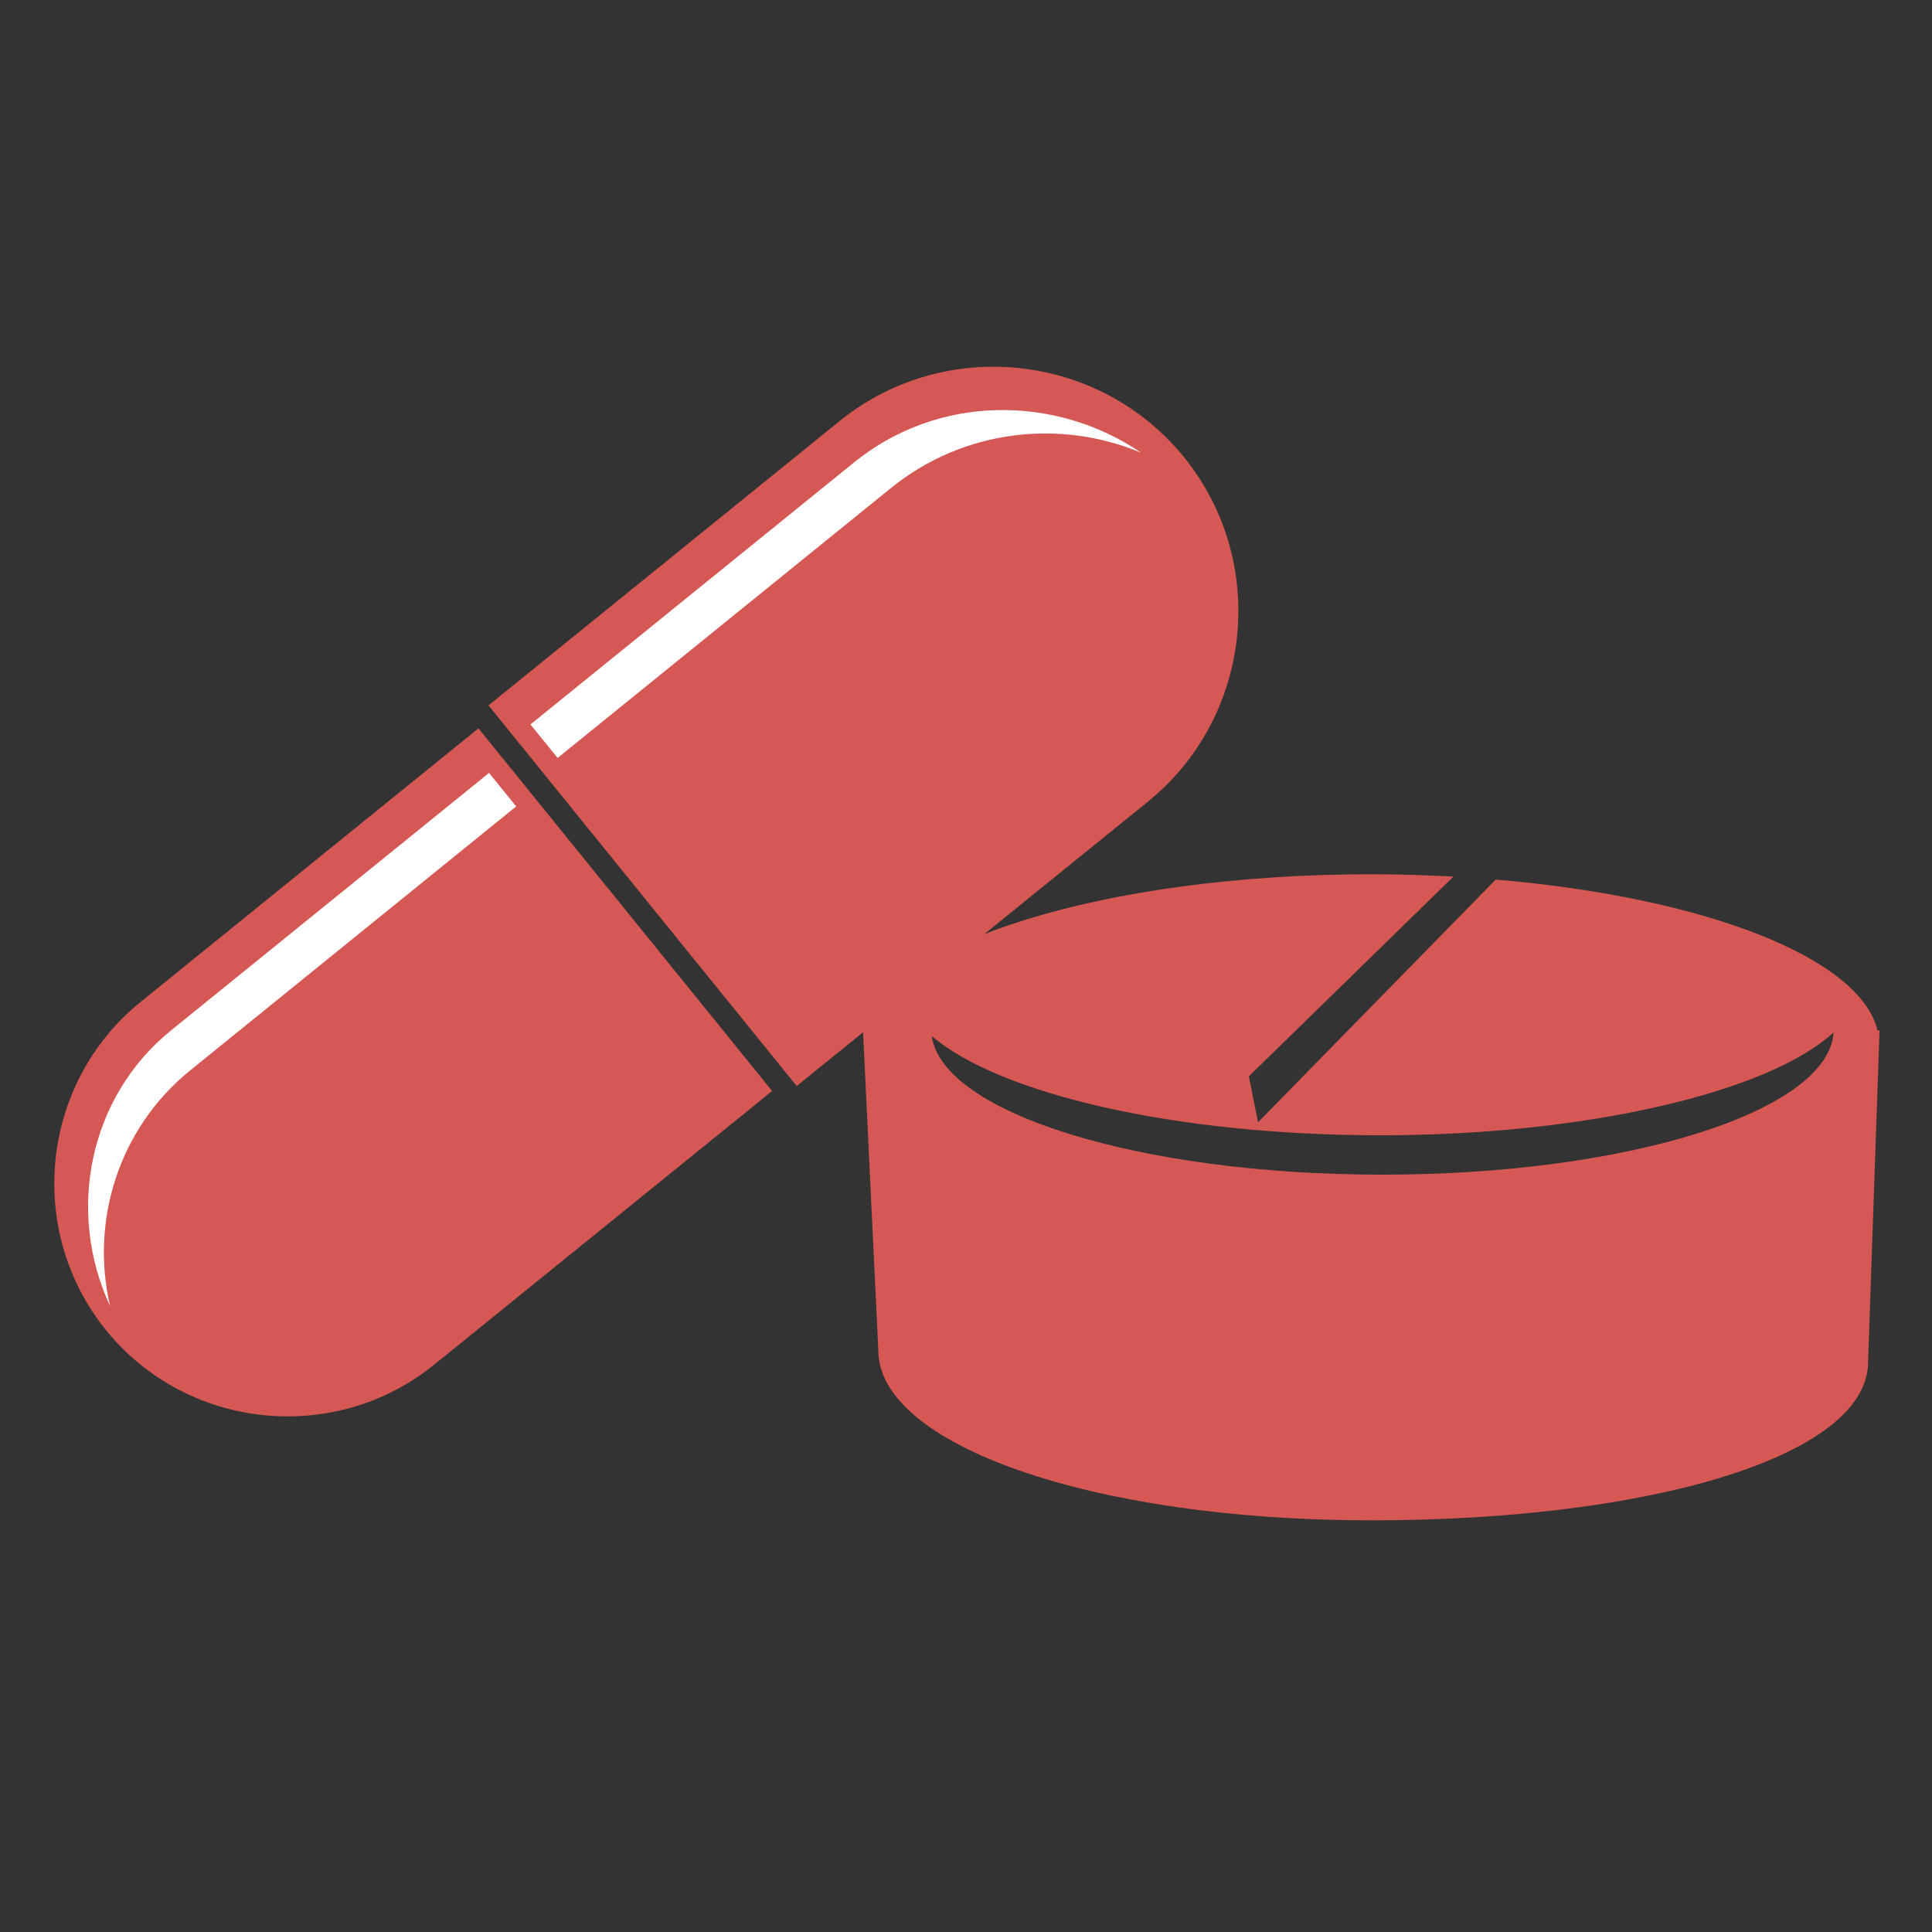 <?xml version="1.0" encoding="UTF-8"?>
<svg id="Layer_1" data-name="Layer 1" xmlns="http://www.w3.org/2000/svg" viewBox="0 0 700 700">
  <rect x="0" y="0" width="700" height="700" fill="#333333" stroke="none"/>
  <defs>
    <style>
      .cls-1 {
        fill: #fff;
      }

      .cls-2 {
        fill: #d55854;
      }
    </style>
  </defs>
  <g>
    <g>
      <path class="cls-2" d="M38.42,481.95c29.26,36.13,82.76,41.75,118.89,12.49l122.45-99.15-106.4-131.39-122.45,99.15c-36.13,29.26-41.75,82.76-12.49,118.89h0Z"/>
      <path class="cls-2" d="M304.21,152.55l-127.23,103.02,111.68,137.92,127.23-103.02c37.93-30.72,43.83-86.87,13.12-124.8-30.72-37.93-86.87-43.83-124.8-13.12h0Z"/>
    </g>
    <path class="cls-1" d="M68.92,387.82l118.11-95.64-9.84-12.14-115.24,93.31c-29.87,24.19-37.94,65.77-22.06,99.88-7.2-30.68,2.97-64.31,29.03-85.41h0Z"/>
    <path class="cls-1" d="M309.53,167.47l-117.34,95.01,9.84,12.14,120.81-97.82c26.33-21.31,61.36-25.05,90.65-12.75-31.3-21.29-73.73-21.07-103.94,3.41h-.02Z"/>
  </g>
  <path class="cls-2" d="M680.26,373.35c-6.39-26.56-63.17-48.31-138.33-54.66l-86.12,87.93-3.33-16.64,74.12-72.36c-9.7-.53-19.6-.86-29.75-.86-96.66,0-175.79,24.92-183.41,56.58h-.76l5.55,115.94c0,34.01,76.91,61.57,178.61,61.57s180-23.41,180-57.41l4.16-120.1h-.74Zm-179.39,52.25c-87.81,0-159.27-22.28-163.29-50.22,24.6,20.97,88.03,35.95,162.62,35.95s140.72-15.61,164.15-37.28c-1.88,28.57-74.28,51.55-163.49,51.55Z"/>
</svg>